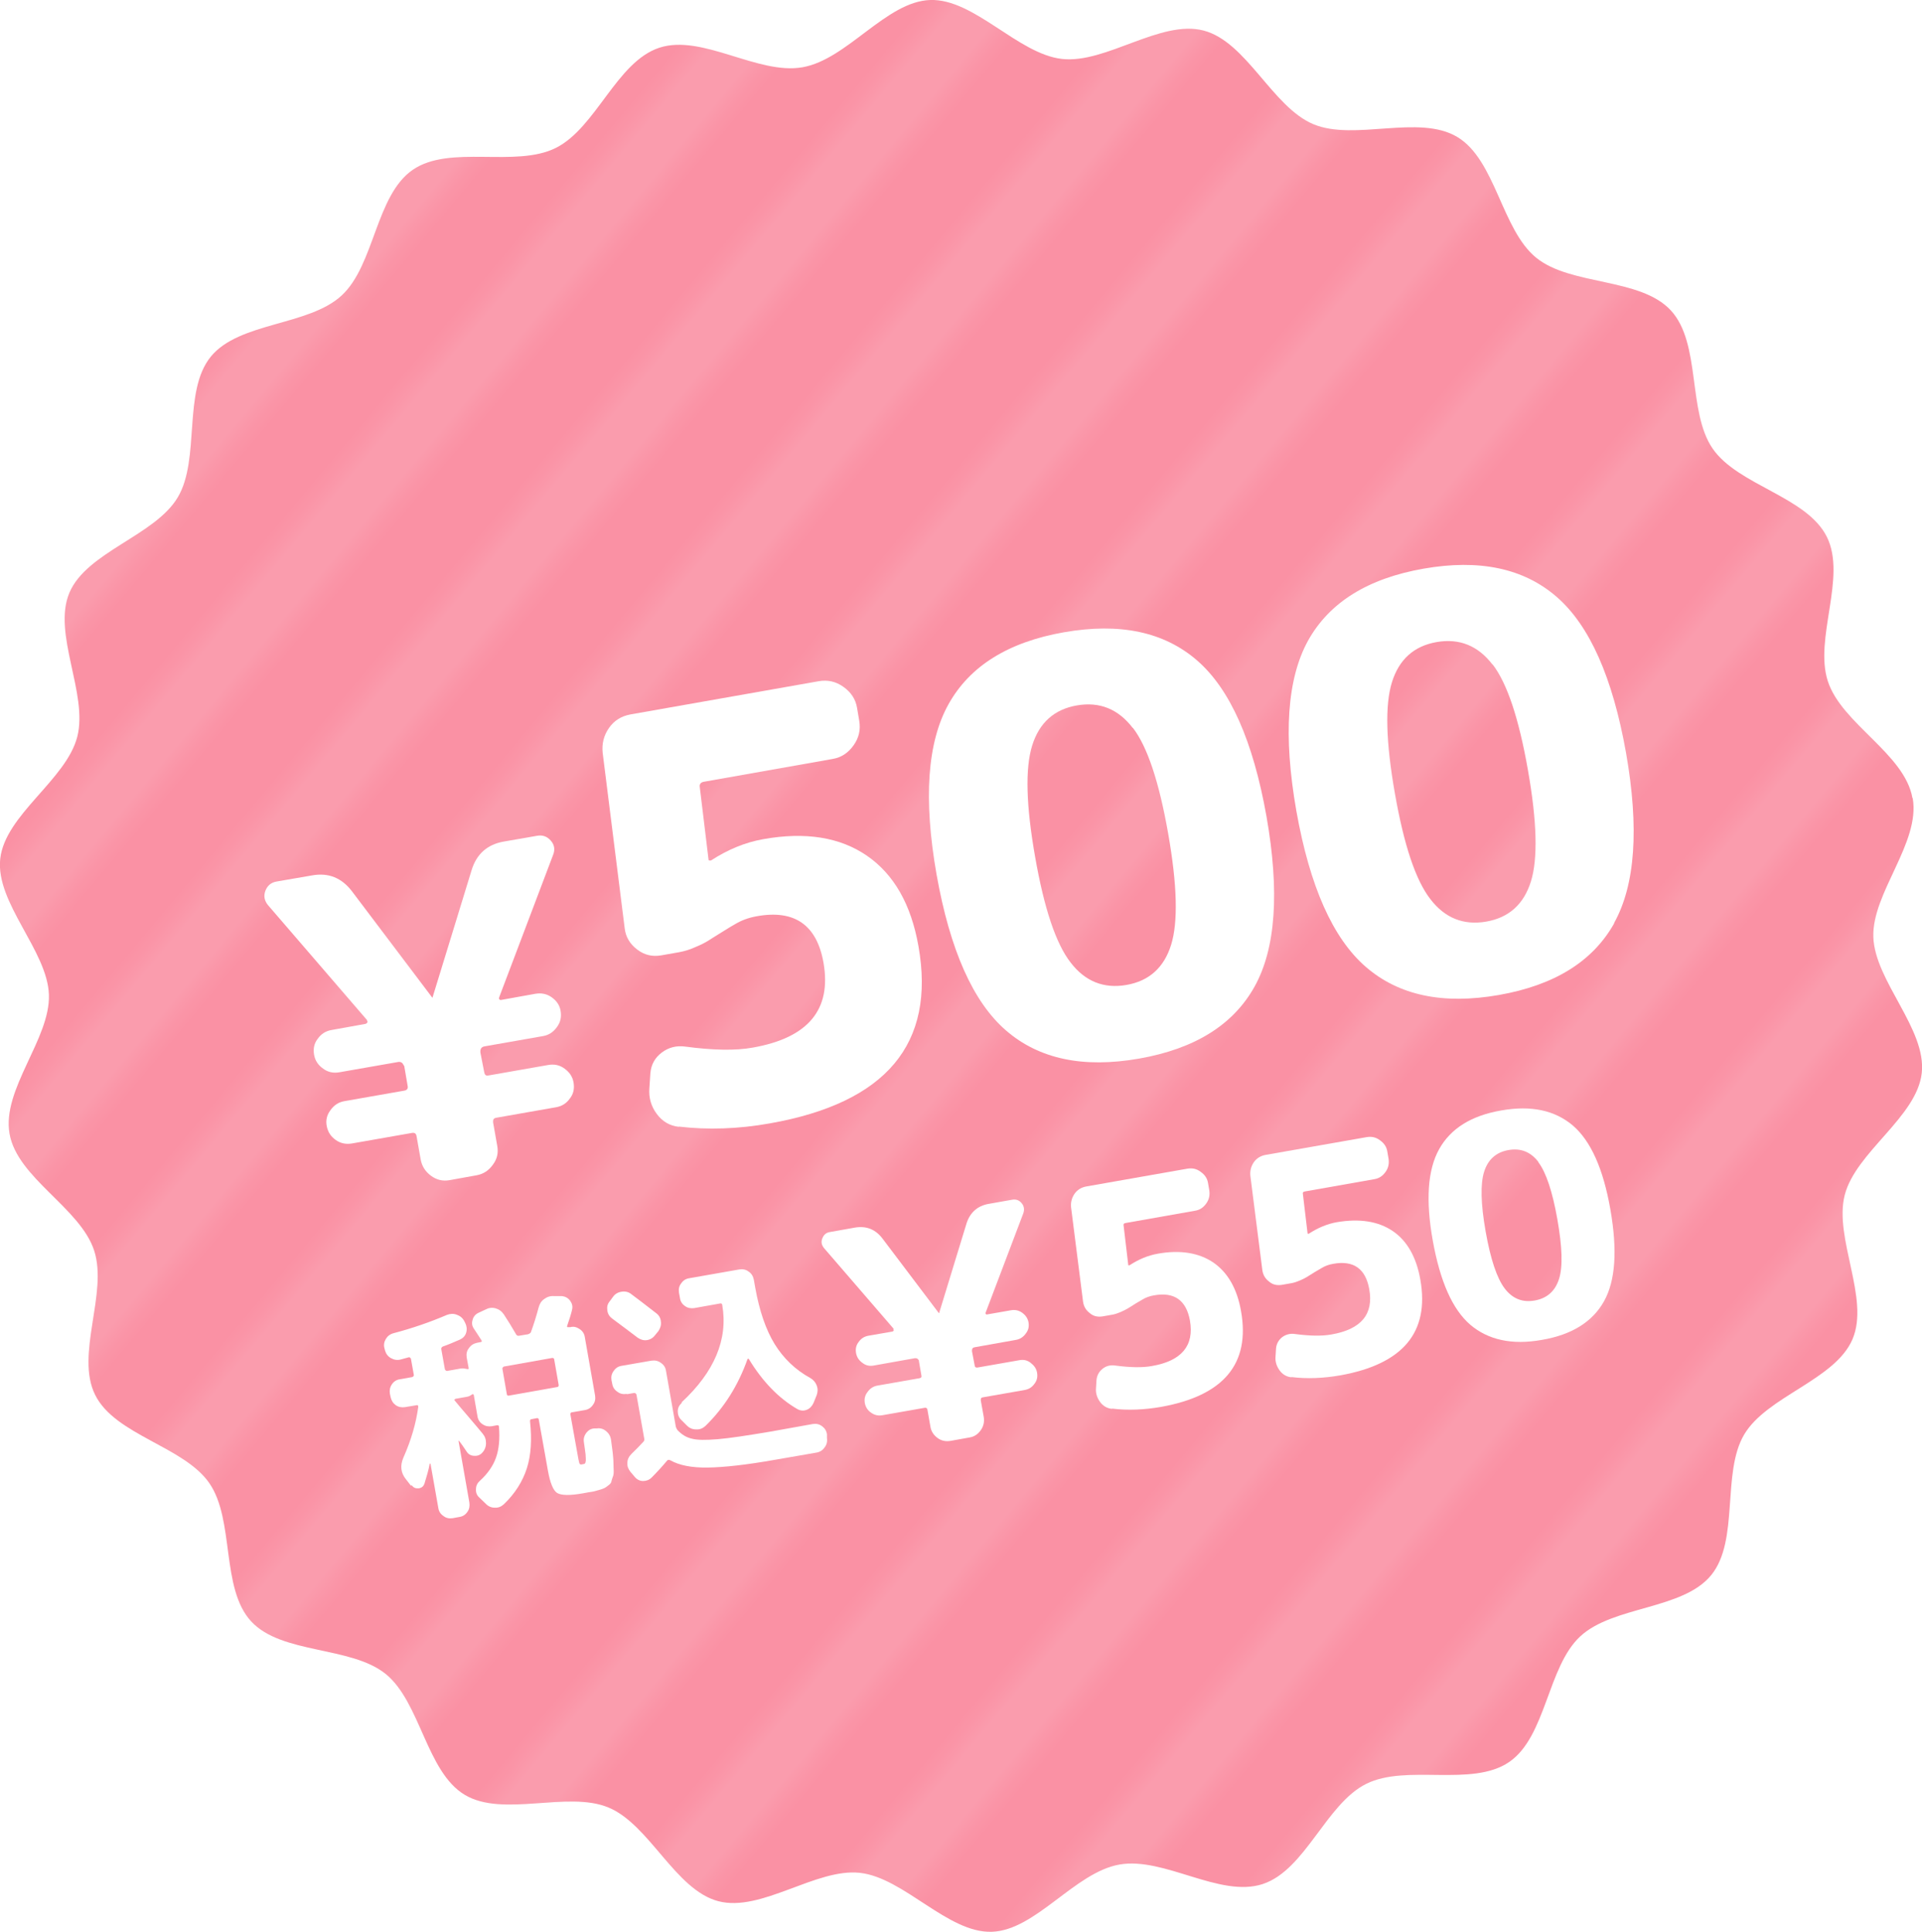 <?xml version="1.0" encoding="UTF-8"?>
<svg id="_レイヤー_2" data-name="レイヤー_2" xmlns="http://www.w3.org/2000/svg" width="78.58" height="78.99" xmlns:xlink="http://www.w3.org/1999/xlink" viewBox="0 0 78.58 78.99">
  <defs>
    <style>
      .cls-1, .cls-2 {
        fill: none;
      }

      .cls-3 {
        fill: url(#_新規パターンスウォッチ_2);
        opacity: .1;
      }

      .cls-2 {
        stroke: #fff;
        stroke-width: 4.8px;
      }

      .cls-4 {
        fill: #fff;
      }

      .cls-5 {
        fill: #fa91a4;
      }
    </style>
    <pattern id="_新規パターンスウォッチ_2" data-name="新規パターンスウォッチ 2" x="0" y="0" width="72" height="72" patternTransform="translate(-2444.69 -7270.35) rotate(-50) scale(.55)" patternUnits="userSpaceOnUse" viewBox="0 0 72 72">
      <g>
        <rect class="cls-1" width="72" height="72"/>
        <g>
          <line class="cls-2" x1="71.75" y1="66" x2="144.25" y2="66"/>
          <line class="cls-2" x1="71.75" y1="42" x2="144.25" y2="42"/>
          <line class="cls-2" x1="71.75" y1="18" x2="144.25" y2="18"/>
          <line class="cls-2" x1="71.75" y1="54" x2="144.25" y2="54"/>
          <line class="cls-2" x1="71.75" y1="30" x2="144.25" y2="30"/>
          <line class="cls-2" x1="71.75" y1="6" x2="144.25" y2="6"/>
        </g>
        <g>
          <line class="cls-2" x1="-.25" y1="66" x2="72.25" y2="66"/>
          <line class="cls-2" x1="-.25" y1="42" x2="72.25" y2="42"/>
          <line class="cls-2" x1="-.25" y1="18" x2="72.25" y2="18"/>
          <line class="cls-2" x1="-.25" y1="54" x2="72.25" y2="54"/>
          <line class="cls-2" x1="-.25" y1="30" x2="72.25" y2="30"/>
          <line class="cls-2" x1="-.25" y1="6" x2="72.25" y2="6"/>
        </g>
        <g>
          <line class="cls-2" x1="-72.25" y1="66" x2=".25" y2="66"/>
          <line class="cls-2" x1="-72.25" y1="42" x2=".25" y2="42"/>
          <line class="cls-2" x1="-72.25" y1="18" x2=".25" y2="18"/>
          <line class="cls-2" x1="-72.25" y1="54" x2=".25" y2="54"/>
          <line class="cls-2" x1="-72.25" y1="30" x2=".25" y2="30"/>
          <line class="cls-2" x1="-72.25" y1="6" x2=".25" y2="6"/>
        </g>
      </g>
    </pattern>
  </defs>
  <g id="_画像" data-name="画像">
    <g>
      <g>
        <path class="cls-5" d="M78.2,32.63c.32,1.83-1.67,3.88-1.61,5.68s2.18,3.76,1.98,5.56-2.7,3.23-3.15,4.99,1.03,4.22.32,5.89-3.5,2.33-4.43,3.9-.19,4.33-1.35,5.75-4,1.25-5.35,2.5-1.39,4.1-2.91,5.14-4.19.07-5.84.89-2.49,3.53-4.24,4.1-4.02-1.12-5.85-.8-3.42,2.69-5.22,2.75-3.59-2.21-5.39-2.41-4.03,1.62-5.79,1.16-2.81-3.13-4.49-3.83-4.31.42-5.88-.52-1.81-3.79-3.23-4.94-4.25-.8-5.5-2.15-.67-4.14-1.71-5.65-3.85-1.96-4.67-3.61.53-4.15-.04-5.9-3.14-2.96-3.46-4.78,1.67-3.88,1.61-5.68S-.19,36.91.01,35.11s2.7-3.23,3.15-4.99-1.03-4.22-.32-5.89,3.5-2.33,4.43-3.9.19-4.33,1.35-5.75,4-1.25,5.35-2.5,1.39-4.1,2.91-5.14,4.19-.07,5.84-.89,2.49-3.53,4.24-4.1,4.02,1.12,5.85.8S36.23.06,38.03,0s3.59,2.21,5.39,2.41,4.03-1.62,5.79-1.16,2.81,3.13,4.49,3.83,4.31-.42,5.88.52,1.81,3.79,3.23,4.94,4.25.8,5.5,2.15.67,4.14,1.71,5.65,3.85,1.96,4.67,3.61-.53,4.15.04,5.9,3.14,2.96,3.46,4.78Z"/>
        <path class="cls-3" d="M78.2,32.63c.32,1.83-1.67,3.88-1.61,5.68s2.18,3.76,1.98,5.56-2.7,3.23-3.15,4.99,1.03,4.22.32,5.89-3.5,2.33-4.43,3.9-.19,4.33-1.35,5.75-4,1.25-5.35,2.5-1.39,4.1-2.91,5.14-4.19.07-5.84.89-2.49,3.53-4.24,4.1-4.02-1.12-5.85-.8-3.42,2.69-5.22,2.75-3.59-2.21-5.39-2.41-4.03,1.62-5.79,1.16-2.81-3.13-4.49-3.83-4.31.42-5.88-.52-1.81-3.79-3.23-4.94-4.25-.8-5.5-2.15-.67-4.14-1.71-5.65-3.85-1.96-4.67-3.61.53-4.15-.04-5.9-3.14-2.96-3.46-4.78,1.67-3.88,1.61-5.68S-.19,36.91.01,35.11s2.7-3.23,3.15-4.99-1.03-4.22-.32-5.89,3.5-2.33,4.43-3.9.19-4.33,1.35-5.75,4-1.25,5.35-2.5,1.39-4.1,2.91-5.14,4.19-.07,5.84-.89,2.49-3.53,4.24-4.1,4.02,1.12,5.85.8S36.23.06,38.03,0s3.59,2.21,5.39,2.41,4.03-1.62,5.79-1.16,2.81,3.13,4.49,3.83,4.31-.42,5.88.52,1.81,3.79,3.23,4.94,4.25.8,5.5,2.15.67,4.14,1.71,5.65,3.85,1.96,4.67,3.61-.53,4.15.04,5.9,3.14,2.96,3.46,4.78Z"/>
      </g>
      <g>
        <path class="cls-4" d="M15.01,41.71l-4.05-4.7c-.15-.18-.19-.38-.11-.59.08-.21.23-.34.46-.38l1.45-.25c.67-.12,1.21.1,1.63.65l3.27,4.33s.01.02.02.01c.01,0,.02,0,.01-.02l1.59-5.18c.2-.66.64-1.05,1.3-1.17l1.38-.24c.23-.04.41.03.56.2.15.17.18.37.09.59l-2.2,5.81s-.02.06,0,.08c.02.03.05.04.09.03l1.39-.25c.24-.04.46,0,.66.14.2.14.33.32.37.56s0,.46-.15.66c-.14.2-.33.33-.57.37l-2.39.42c-.11.02-.16.08-.17.18v.07s.16.82.16.82c.02.1.07.14.17.12l2.45-.43c.24-.04.46,0,.66.15.2.14.33.33.37.57s0,.46-.15.65c-.14.2-.33.32-.57.36l-2.45.43c-.1.02-.13.08-.12.19l.17.96c.05.28,0,.53-.18.77-.17.24-.39.38-.66.43l-1.11.2c-.28.05-.53-.01-.76-.18s-.37-.39-.42-.66l-.17-.96c-.02-.11-.08-.15-.19-.13l-2.45.43c-.24.04-.46,0-.66-.14-.2-.14-.32-.32-.37-.56s0-.46.15-.66c.14-.2.33-.33.57-.37l2.45-.43c.11-.02.15-.08.14-.17l-.14-.82s0-.02-.02-.04c0,0-.01-.02-.02-.03-.04-.09-.12-.13-.22-.11l-2.4.42c-.24.04-.46,0-.66-.15-.2-.14-.33-.33-.37-.57s0-.46.15-.65c.14-.2.33-.32.57-.36l1.39-.25s.06-.03.07-.06c.01-.03,0-.06-.02-.08Z"/>
        <path class="cls-4" d="M27.76,46.07c-.38-.04-.68-.22-.91-.53-.23-.31-.33-.66-.3-1.05l.04-.61c.03-.36.19-.64.47-.85.28-.21.6-.29.96-.24,1.13.15,2.05.17,2.76.04,2.26-.4,3.22-1.55,2.89-3.46-.27-1.55-1.18-2.19-2.73-1.91-.34.06-.63.17-.88.32-.09.05-.26.15-.53.32-.27.17-.47.29-.59.37-.13.08-.31.17-.53.26-.22.1-.43.16-.64.2l-.74.13c-.36.06-.68-.01-.98-.24-.29-.22-.47-.51-.51-.87l-.9-7.17c-.04-.38.05-.72.26-1.02.21-.3.5-.48.87-.55l7.71-1.36c.36-.06.69.01,1,.23.31.22.5.5.56.86l.09.53c.06.36-.01.69-.23,1-.22.31-.5.5-.86.56l-5.25.93c-.14.02-.2.1-.18.22l.36,2.98s.01.02.03.02h.07c.69-.45,1.4-.74,2.13-.87,1.73-.31,3.15-.08,4.25.68,1.1.76,1.8,1.99,2.1,3.69.71,4-1.32,6.41-6.08,7.25-1.29.23-2.53.27-3.72.13Z"/>
        <path class="cls-4" d="M51.29,40.34c-.87,1.56-2.44,2.54-4.72,2.94-2.28.4-4.09.02-5.44-1.15s-2.29-3.29-2.84-6.38c-.54-3.08-.38-5.4.49-6.96.87-1.56,2.44-2.54,4.72-2.94,2.28-.4,4.09-.02,5.44,1.15,1.35,1.17,2.29,3.29,2.84,6.38.54,3.08.38,5.4-.49,6.96ZM46.31,29.76c-.59-.77-1.35-1.08-2.28-.92-.93.16-1.54.71-1.83,1.64s-.25,2.45.12,4.55c.37,2.11.85,3.55,1.45,4.32.59.77,1.35,1.08,2.28.92.93-.16,1.54-.71,1.83-1.64.29-.93.25-2.45-.12-4.55-.37-2.11-.85-3.55-1.44-4.32Z"/>
        <path class="cls-4" d="M66,37.74c-.87,1.56-2.44,2.54-4.72,2.94-2.28.4-4.09.02-5.44-1.15-1.35-1.17-2.29-3.29-2.84-6.38-.54-3.08-.38-5.4.48-6.96.87-1.56,2.44-2.54,4.72-2.94,2.28-.4,4.09-.02,5.44,1.15,1.35,1.17,2.29,3.29,2.84,6.38.54,3.08.38,5.4-.49,6.96ZM61.02,27.17c-.59-.77-1.35-1.08-2.28-.92-.93.16-1.54.71-1.83,1.64s-.25,2.45.12,4.55c.37,2.11.85,3.55,1.45,4.32.59.77,1.35,1.08,2.28.92.93-.16,1.54-.71,1.83-1.64.29-.93.25-2.45-.12-4.55-.37-2.11-.85-3.55-1.44-4.32Z"/>
        <path class="cls-4" d="M16.8,60.74l-.21-.27c-.2-.25-.24-.54-.1-.87.32-.72.52-1.41.61-2.08,0-.06-.02-.08-.06-.07l-.48.08c-.14.02-.26,0-.38-.08-.11-.08-.18-.19-.21-.33l-.03-.14c-.02-.14,0-.26.08-.38.08-.12.19-.19.33-.21l.51-.09s.07-.04.06-.08l-.12-.67s-.04-.07-.08-.06c-.07.02-.18.05-.33.09-.14.04-.27.02-.4-.05s-.21-.18-.25-.32l-.02-.08c-.04-.13-.02-.26.05-.38.07-.12.17-.2.31-.24.76-.2,1.49-.45,2.19-.75.13-.05.27-.06.4-.01.14.05.24.13.31.26l.04.08c.06.12.08.25.04.39s-.13.23-.26.29c-.23.1-.46.2-.69.28-.05.02-.07.06-.07.1l.15.84s.04.07.09.06l.56-.1c.08-.01.16,0,.25.02.05.02.08,0,.07-.04l-.08-.43c-.02-.14,0-.27.09-.38.08-.12.19-.19.33-.22l.15-.03c.05,0,.06-.04.03-.08-.13-.21-.24-.36-.3-.46-.08-.11-.1-.23-.06-.36.03-.13.11-.23.23-.29l.3-.14c.13-.07.26-.09.41-.05.14.04.25.12.34.25.16.24.33.52.51.83.03.04.07.05.12.04l.36-.06s.08-.03.11-.07c.11-.3.22-.64.32-1.02.04-.15.11-.27.23-.35.12-.09.25-.13.4-.12h.33c.14.02.25.08.33.19.08.11.11.23.08.36-.04.18-.11.4-.2.66-.02.05,0,.07.06.06h.07c.14-.04.26,0,.38.08.12.08.19.19.21.33l.42,2.39c.02.14,0,.26-.09.38-.08.12-.2.19-.33.21l-.52.09c-.05,0-.08.04-.07.09l.33,1.84c.02.11.04.18.06.19.02.02.06.02.13,0,.04,0,.07-.02.08-.03.01-.01.02-.05.03-.11,0-.06,0-.15-.01-.26s-.04-.29-.07-.51c-.02-.14.02-.26.1-.37.09-.11.19-.17.33-.18h.1c.15-.02.27.02.38.11s.18.21.2.35c.03.21.05.39.07.53.01.14.03.28.03.42,0,.14.01.25.01.33,0,.08,0,.17-.04.25-.03.09-.05.15-.06.2-.01.04-.05.09-.12.14-.06.05-.12.09-.16.11-.04.02-.12.05-.23.08-.11.03-.2.06-.28.07-.08.01-.19.03-.35.06-.55.1-.9.09-1.07-.01-.16-.1-.29-.41-.38-.92l-.37-2.07c0-.05-.04-.08-.08-.07l-.21.04c-.05,0-.08.04-.07.09.08.75.04,1.39-.13,1.92-.17.53-.48,1.03-.94,1.47-.11.1-.23.15-.38.14-.14,0-.27-.06-.37-.17l-.26-.25c-.1-.09-.14-.21-.13-.34,0-.14.06-.25.16-.34.32-.29.54-.61.66-.95s.16-.76.12-1.26c0-.05-.04-.07-.08-.06l-.21.04c-.14.02-.26,0-.38-.08-.12-.08-.19-.19-.21-.33l-.15-.87s-.02-.03-.03-.03c-.02,0-.04,0-.04.01-.08.06-.15.09-.23.1l-.45.08s-.03.02-.04.03c0,.02,0,.03.01.04.15.18.35.42.61.72s.43.51.53.63.14.24.14.39c0,.15-.05.28-.15.39h0c-.09.1-.2.14-.33.13-.13,0-.24-.06-.31-.17-.13-.2-.24-.35-.31-.44,0,0-.02,0-.02,0,0,0-.01.01,0,.02l.44,2.5c.02.14,0,.27-.08.38-.08.12-.19.19-.33.21l-.27.05c-.14.02-.27,0-.38-.09-.12-.08-.19-.19-.21-.33l-.32-1.81s-.02,0-.03,0c-.05.27-.13.54-.22.83-.04.1-.11.16-.23.18-.12.01-.21-.02-.28-.12ZM20.54,55.96l.18,1.03c0,.05.04.08.08.07l1.97-.35c.05,0,.08-.04.07-.09l-.18-1.03c0-.05-.04-.08-.09-.07l-1.97.35s-.07.04-.06.09Z"/>
        <path class="cls-4" d="M25.07,53.01c.08-.11.2-.18.35-.2.15-.02.28.01.39.1.23.17.57.43,1.02.78.11.08.18.2.19.34.02.14-.02.27-.1.39l-.14.17c-.08.11-.2.18-.33.2-.14.02-.26-.02-.38-.1-.34-.26-.69-.52-1.04-.78-.11-.08-.18-.19-.2-.33-.02-.14,0-.26.1-.38l.14-.19ZM25.62,56.99c-.14.02-.26,0-.38-.09-.12-.08-.19-.19-.21-.33l-.03-.14c-.02-.14,0-.26.09-.38.08-.12.19-.19.33-.21l1.21-.21c.14-.02.27,0,.39.09.12.08.19.19.21.33l.4,2.28s.03.09.07.14c.17.18.36.3.59.35.22.06.58.06,1.06.02.48-.04,1.2-.15,2.15-.31l1.73-.31c.14-.02.26,0,.38.09.11.08.18.19.2.33v.15c.02.15-.01.28-.1.39-.08.12-.2.19-.34.21l-1.67.29c-1.18.21-2.1.31-2.76.32s-1.17-.09-1.54-.3c-.05-.02-.09-.02-.12.01-.2.24-.42.48-.64.7-.1.1-.22.14-.35.14-.13,0-.25-.06-.34-.17l-.17-.2c-.09-.11-.14-.23-.13-.37,0-.14.06-.26.17-.37.18-.17.34-.34.48-.49.04-.04.05-.08.04-.13l-.32-1.81s-.04-.07-.09-.06l-.29.05ZM27.86,57.34c1.35-1.25,1.91-2.58,1.67-3.98,0-.05-.04-.08-.08-.07l-1.06.19c-.14.02-.27,0-.38-.08-.12-.08-.19-.19-.21-.33l-.04-.22c-.02-.14,0-.27.09-.38.08-.12.19-.19.33-.21l2.05-.36c.14-.02.26,0,.38.09.12.08.18.19.21.33l.06.34c.17.94.43,1.7.79,2.29.36.58.84,1.05,1.46,1.39.12.07.21.17.26.3.05.13.05.26,0,.4l-.13.32c-.06.13-.15.23-.28.28-.13.05-.25.04-.38-.03-.76-.44-1.42-1.12-1.98-2.04,0-.01-.02-.02-.03-.02s-.02,0-.03.02c-.38,1.07-.95,1.98-1.72,2.73-.11.1-.23.15-.38.14-.15,0-.27-.05-.38-.16l-.23-.23c-.1-.1-.14-.22-.14-.35,0-.14.06-.25.17-.35Z"/>
        <path class="cls-4" d="M36.54,54.33l-2.84-3.29c-.11-.13-.14-.26-.08-.41s.16-.24.32-.26l1.01-.18c.47-.08.85.07,1.14.46l2.29,3.03s0,.01.02,0c0,0,.01,0,0-.01l1.11-3.63c.14-.46.45-.74.91-.82l.96-.17c.16-.03.29.02.39.14.1.12.12.26.07.41l-1.54,4.06s-.01.04,0,.06c.02.02.04.03.06.02l.97-.17c.17-.03.32,0,.46.1s.23.23.26.39c.03.17,0,.32-.11.46-.1.14-.23.23-.4.26l-1.68.3c-.08.01-.12.05-.12.12v.05s.11.58.11.58c.01.07.05.09.12.08l1.71-.3c.17-.03.32,0,.46.11s.23.23.26.4,0,.32-.11.46c-.1.14-.23.22-.4.25l-1.71.3c-.07.01-.09.06-.08.13l.12.67c.03.19,0,.37-.12.54-.12.17-.27.27-.46.3l-.78.14c-.19.03-.37,0-.53-.12-.16-.12-.26-.27-.29-.46l-.12-.68c-.01-.08-.06-.11-.13-.09l-1.71.3c-.17.03-.32,0-.46-.1-.14-.09-.23-.23-.26-.39-.03-.17,0-.32.11-.46.1-.14.23-.23.4-.26l1.71-.3c.08-.01.11-.05.09-.12l-.1-.58s0-.02,0-.02c0,0,0-.02-.01-.02-.03-.06-.08-.09-.16-.08l-1.68.3c-.17.03-.32,0-.46-.11-.14-.1-.23-.23-.26-.4-.03-.17,0-.32.11-.46.1-.14.23-.22.4-.25l.98-.17s.04-.02.05-.04c0-.02,0-.04-.02-.05Z"/>
        <path class="cls-4" d="M45.46,57.6c-.2-.02-.37-.12-.49-.29-.12-.17-.18-.36-.16-.56l.02-.33c.02-.19.1-.34.25-.46s.33-.16.52-.13c.61.08,1.1.09,1.49.02,1.22-.21,1.74-.83,1.56-1.86-.15-.83-.64-1.18-1.47-1.03-.18.03-.34.09-.47.17-.05.03-.14.08-.29.17-.14.09-.25.16-.32.2-.07.04-.16.09-.28.14-.12.05-.23.09-.34.11l-.4.07c-.19.03-.37,0-.52-.13-.16-.12-.25-.27-.28-.47l-.49-3.86c-.02-.2.03-.39.14-.55.11-.16.27-.26.47-.3l4.15-.73c.19-.03.37,0,.54.13.17.12.27.27.3.46l.05.29c.03.19,0,.37-.12.54-.12.17-.27.27-.46.3l-2.83.5c-.08.01-.11.05-.09.12l.19,1.61s0,.01.01,0h.04c.37-.24.75-.4,1.14-.47.93-.17,1.7-.04,2.29.36.59.41.97,1.07,1.13,1.99.38,2.15-.71,3.45-3.27,3.91-.69.12-1.36.15-2,.07Z"/>
        <path class="cls-4" d="M52.8,56.31c-.2-.02-.37-.12-.49-.29-.12-.17-.18-.36-.16-.56l.02-.33c.02-.19.1-.34.25-.46.15-.11.33-.16.52-.13.61.08,1.1.09,1.49.02,1.22-.21,1.74-.83,1.55-1.86-.15-.83-.64-1.18-1.47-1.03-.18.03-.34.09-.47.17-.05.03-.14.08-.29.17s-.25.16-.32.2c-.07.04-.16.09-.28.14-.12.05-.23.09-.34.11l-.4.07c-.19.03-.37,0-.52-.13-.16-.12-.25-.27-.28-.47l-.49-3.86c-.02-.2.03-.39.14-.55.11-.16.27-.26.47-.3l4.15-.73c.19-.03.37,0,.54.13.17.12.27.27.3.46l.05.29c.03.19,0,.37-.12.54-.12.17-.27.27-.46.3l-2.83.5c-.08.01-.11.05-.09.12l.19,1.6s0,.01.01.01h.04c.37-.24.75-.4,1.14-.47.93-.16,1.7-.04,2.29.36s.97,1.07,1.13,1.99c.38,2.15-.71,3.45-3.27,3.91-.69.12-1.36.15-2,.07Z"/>
        <path class="cls-4" d="M65.58,53.2c-.47.84-1.31,1.37-2.54,1.58-1.23.22-2.2,0-2.93-.62-.73-.63-1.23-1.77-1.53-3.43s-.21-2.91.26-3.75c.47-.84,1.31-1.37,2.54-1.58,1.23-.22,2.2,0,2.93.62.73.63,1.24,1.77,1.53,3.43.29,1.66.21,2.91-.26,3.75ZM62.9,47.51c-.32-.42-.73-.58-1.23-.49-.5.09-.83.38-.99.88-.16.5-.14,1.32.06,2.45.2,1.13.46,1.91.78,2.33.32.42.73.58,1.23.49.5-.09.83-.38.99-.88.16-.5.13-1.32-.07-2.45-.2-1.13-.46-1.91-.78-2.33Z"/>
      </g>
    </g>
  </g>
</svg>